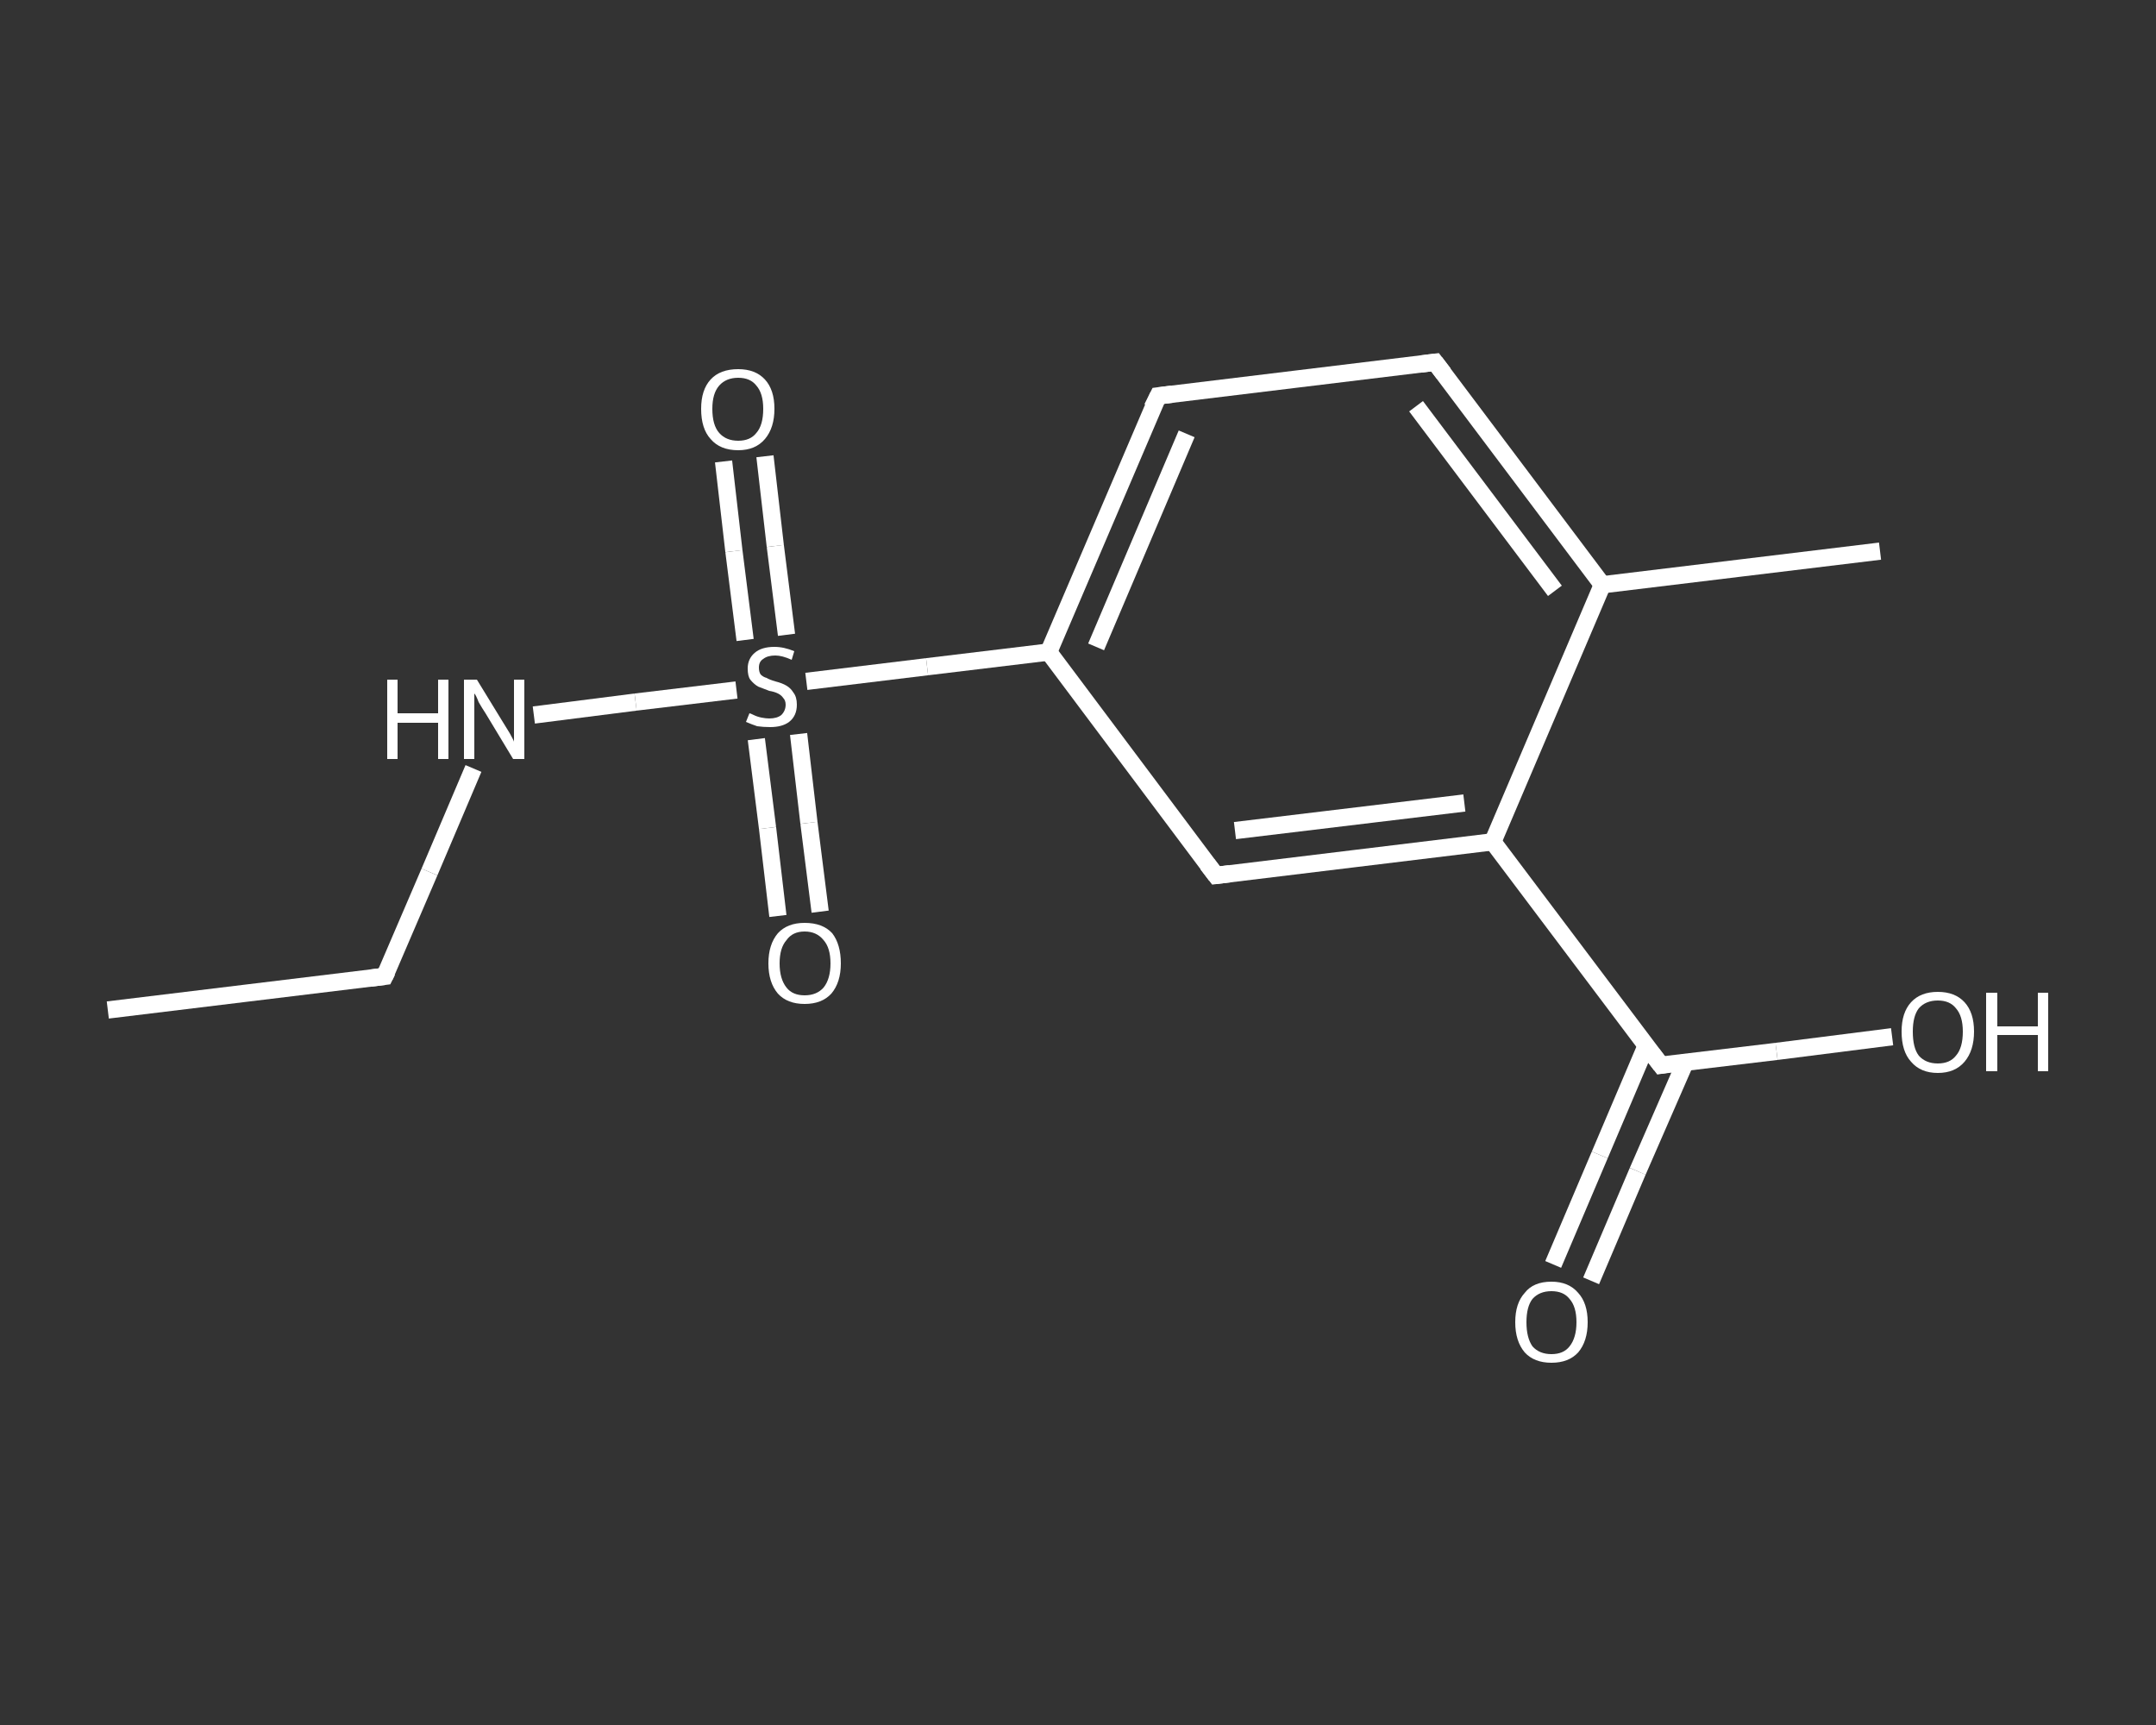 <?xml version='1.0' encoding='iso-8859-1'?>
<svg version='1.1' baseProfile='full'
              xmlns='http://www.w3.org/2000/svg'
                      xmlns:rdkit='http://www.rdkit.org/xml'
                      xmlns:xlink='http://www.w3.org/1999/xlink'
                  xml:space='preserve'
width='250px' height='200px' viewBox='0 0 250 200'>
<rect x="0" y="0" width="250" height="200" fill="#333333" stroke="none"/>
<!-- END OF HEADER -->
<rect style='opacity:1.0;fill:transparent;stroke:none' width='250.0' height='200.0' x='0.0' y='0.0'> </rect>
<path class='bond-0 atom-0 atom-1' d='M 12.5,117.1 L 44.6,113.2' style='fill:none;fill-rule:evenodd;stroke:#FFFFFF;stroke-width:2.0px;stroke-linecap:butt;stroke-linejoin:miter;stroke-opacity:1' />
<path class='bond-1 atom-1 atom-2' d='M 44.6,113.2 L 49.8,101.1' style='fill:none;fill-rule:evenodd;stroke:#FFFFFF;stroke-width:2.0px;stroke-linecap:butt;stroke-linejoin:miter;stroke-opacity:1' />
<path class='bond-1 atom-1 atom-2' d='M 49.8,101.1 L 54.9,89.1' style='fill:none;fill-rule:evenodd;stroke:#FFFFFF;stroke-width:2.0px;stroke-linecap:butt;stroke-linejoin:miter;stroke-opacity:1' />
<path class='bond-2 atom-2 atom-3' d='M 61.9,82.9 L 73.7,81.4' style='fill:none;fill-rule:evenodd;stroke:#FFFFFF;stroke-width:2.0px;stroke-linecap:butt;stroke-linejoin:miter;stroke-opacity:1' />
<path class='bond-2 atom-2 atom-3' d='M 73.7,81.4 L 85.4,80.0' style='fill:none;fill-rule:evenodd;stroke:#FFFFFF;stroke-width:2.0px;stroke-linecap:butt;stroke-linejoin:miter;stroke-opacity:1' />
<path class='bond-3 atom-3 atom-4' d='M 91.2,73.6 L 89.9,63.3' style='fill:none;fill-rule:evenodd;stroke:#FFFFFF;stroke-width:2.0px;stroke-linecap:butt;stroke-linejoin:miter;stroke-opacity:1' />
<path class='bond-3 atom-3 atom-4' d='M 89.9,63.3 L 88.7,52.9' style='fill:none;fill-rule:evenodd;stroke:#FFFFFF;stroke-width:2.0px;stroke-linecap:butt;stroke-linejoin:miter;stroke-opacity:1' />
<path class='bond-3 atom-3 atom-4' d='M 86.4,74.2 L 85.1,63.9' style='fill:none;fill-rule:evenodd;stroke:#FFFFFF;stroke-width:2.0px;stroke-linecap:butt;stroke-linejoin:miter;stroke-opacity:1' />
<path class='bond-3 atom-3 atom-4' d='M 85.1,63.9 L 83.9,53.5' style='fill:none;fill-rule:evenodd;stroke:#FFFFFF;stroke-width:2.0px;stroke-linecap:butt;stroke-linejoin:miter;stroke-opacity:1' />
<path class='bond-4 atom-3 atom-5' d='M 87.7,85.7 L 89.0,96.0' style='fill:none;fill-rule:evenodd;stroke:#FFFFFF;stroke-width:2.0px;stroke-linecap:butt;stroke-linejoin:miter;stroke-opacity:1' />
<path class='bond-4 atom-3 atom-5' d='M 89.0,96.0 L 90.2,106.2' style='fill:none;fill-rule:evenodd;stroke:#FFFFFF;stroke-width:2.0px;stroke-linecap:butt;stroke-linejoin:miter;stroke-opacity:1' />
<path class='bond-4 atom-3 atom-5' d='M 92.6,85.1 L 93.8,95.4' style='fill:none;fill-rule:evenodd;stroke:#FFFFFF;stroke-width:2.0px;stroke-linecap:butt;stroke-linejoin:miter;stroke-opacity:1' />
<path class='bond-4 atom-3 atom-5' d='M 93.8,95.4 L 95.1,105.7' style='fill:none;fill-rule:evenodd;stroke:#FFFFFF;stroke-width:2.0px;stroke-linecap:butt;stroke-linejoin:miter;stroke-opacity:1' />
<path class='bond-5 atom-3 atom-6' d='M 93.5,79.0 L 107.5,77.3' style='fill:none;fill-rule:evenodd;stroke:#FFFFFF;stroke-width:2.0px;stroke-linecap:butt;stroke-linejoin:miter;stroke-opacity:1' />
<path class='bond-5 atom-3 atom-6' d='M 107.5,77.3 L 121.6,75.6' style='fill:none;fill-rule:evenodd;stroke:#FFFFFF;stroke-width:2.0px;stroke-linecap:butt;stroke-linejoin:miter;stroke-opacity:1' />
<path class='bond-6 atom-6 atom-7' d='M 121.6,75.6 L 134.3,45.9' style='fill:none;fill-rule:evenodd;stroke:#FFFFFF;stroke-width:2.0px;stroke-linecap:butt;stroke-linejoin:miter;stroke-opacity:1' />
<path class='bond-6 atom-6 atom-7' d='M 127.1,75.0 L 137.6,50.3' style='fill:none;fill-rule:evenodd;stroke:#FFFFFF;stroke-width:2.0px;stroke-linecap:butt;stroke-linejoin:miter;stroke-opacity:1' />
<path class='bond-7 atom-7 atom-8' d='M 134.3,45.9 L 166.4,42.0' style='fill:none;fill-rule:evenodd;stroke:#FFFFFF;stroke-width:2.0px;stroke-linecap:butt;stroke-linejoin:miter;stroke-opacity:1' />
<path class='bond-8 atom-8 atom-9' d='M 166.4,42.0 L 185.8,67.8' style='fill:none;fill-rule:evenodd;stroke:#FFFFFF;stroke-width:2.0px;stroke-linecap:butt;stroke-linejoin:miter;stroke-opacity:1' />
<path class='bond-8 atom-8 atom-9' d='M 164.2,47.1 L 180.3,68.5' style='fill:none;fill-rule:evenodd;stroke:#FFFFFF;stroke-width:2.0px;stroke-linecap:butt;stroke-linejoin:miter;stroke-opacity:1' />
<path class='bond-9 atom-9 atom-10' d='M 185.8,67.8 L 218.0,63.9' style='fill:none;fill-rule:evenodd;stroke:#FFFFFF;stroke-width:2.0px;stroke-linecap:butt;stroke-linejoin:miter;stroke-opacity:1' />
<path class='bond-10 atom-9 atom-11' d='M 185.8,67.8 L 173.1,97.6' style='fill:none;fill-rule:evenodd;stroke:#FFFFFF;stroke-width:2.0px;stroke-linecap:butt;stroke-linejoin:miter;stroke-opacity:1' />
<path class='bond-11 atom-11 atom-12' d='M 173.1,97.6 L 192.6,123.5' style='fill:none;fill-rule:evenodd;stroke:#FFFFFF;stroke-width:2.0px;stroke-linecap:butt;stroke-linejoin:miter;stroke-opacity:1' />
<path class='bond-12 atom-12 atom-13' d='M 190.9,121.2 L 185.5,133.9' style='fill:none;fill-rule:evenodd;stroke:#FFFFFF;stroke-width:2.0px;stroke-linecap:butt;stroke-linejoin:miter;stroke-opacity:1' />
<path class='bond-12 atom-12 atom-13' d='M 185.5,133.9 L 180.1,146.6' style='fill:none;fill-rule:evenodd;stroke:#FFFFFF;stroke-width:2.0px;stroke-linecap:butt;stroke-linejoin:miter;stroke-opacity:1' />
<path class='bond-12 atom-12 atom-13' d='M 195.4,123.2 L 189.9,135.8' style='fill:none;fill-rule:evenodd;stroke:#FFFFFF;stroke-width:2.0px;stroke-linecap:butt;stroke-linejoin:miter;stroke-opacity:1' />
<path class='bond-12 atom-12 atom-13' d='M 189.9,135.8 L 184.5,148.5' style='fill:none;fill-rule:evenodd;stroke:#FFFFFF;stroke-width:2.0px;stroke-linecap:butt;stroke-linejoin:miter;stroke-opacity:1' />
<path class='bond-13 atom-12 atom-14' d='M 192.6,123.5 L 206.0,121.9' style='fill:none;fill-rule:evenodd;stroke:#FFFFFF;stroke-width:2.0px;stroke-linecap:butt;stroke-linejoin:miter;stroke-opacity:1' />
<path class='bond-13 atom-12 atom-14' d='M 206.0,121.9 L 219.4,120.2' style='fill:none;fill-rule:evenodd;stroke:#FFFFFF;stroke-width:2.0px;stroke-linecap:butt;stroke-linejoin:miter;stroke-opacity:1' />
<path class='bond-14 atom-11 atom-15' d='M 173.1,97.6 L 141.0,101.5' style='fill:none;fill-rule:evenodd;stroke:#FFFFFF;stroke-width:2.0px;stroke-linecap:butt;stroke-linejoin:miter;stroke-opacity:1' />
<path class='bond-14 atom-11 atom-15' d='M 169.8,93.1 L 143.2,96.3' style='fill:none;fill-rule:evenodd;stroke:#FFFFFF;stroke-width:2.0px;stroke-linecap:butt;stroke-linejoin:miter;stroke-opacity:1' />
<path class='bond-15 atom-15 atom-6' d='M 141.0,101.5 L 121.6,75.6' style='fill:none;fill-rule:evenodd;stroke:#FFFFFF;stroke-width:2.0px;stroke-linecap:butt;stroke-linejoin:miter;stroke-opacity:1' />
<path d='M 43.0,113.4 L 44.6,113.2 L 44.9,112.6' style='fill:none;stroke:#FFFFFF;stroke-width:2.0px;stroke-linecap:butt;stroke-linejoin:miter;stroke-opacity:1;' />
<path d='M 133.6,47.3 L 134.3,45.9 L 135.9,45.7' style='fill:none;stroke:#FFFFFF;stroke-width:2.0px;stroke-linecap:butt;stroke-linejoin:miter;stroke-opacity:1;' />
<path d='M 164.8,42.2 L 166.4,42.0 L 167.4,43.3' style='fill:none;stroke:#FFFFFF;stroke-width:2.0px;stroke-linecap:butt;stroke-linejoin:miter;stroke-opacity:1;' />
<path d='M 191.6,122.2 L 192.6,123.5 L 193.2,123.4' style='fill:none;stroke:#FFFFFF;stroke-width:2.0px;stroke-linecap:butt;stroke-linejoin:miter;stroke-opacity:1;' />
<path d='M 142.6,101.3 L 141.0,101.5 L 140.0,100.2' style='fill:none;stroke:#FFFFFF;stroke-width:2.0px;stroke-linecap:butt;stroke-linejoin:miter;stroke-opacity:1;' />
<path class='atom-2' d='M 44.9 78.8
L 46.1 78.8
L 46.1 82.7
L 50.8 82.7
L 50.8 78.8
L 52.0 78.8
L 52.0 88.0
L 50.8 88.0
L 50.8 83.8
L 46.1 83.8
L 46.1 88.0
L 44.9 88.0
L 44.9 78.8
' fill='#FFFFFF'/>
<path class='atom-2' d='M 55.3 78.8
L 58.3 83.7
Q 58.6 84.2, 59.1 85.0
Q 59.6 85.9, 59.6 86.0
L 59.6 78.8
L 60.8 78.8
L 60.8 88.0
L 59.5 88.0
L 56.3 82.7
Q 55.9 82.1, 55.5 81.4
Q 55.2 80.6, 55.0 80.4
L 55.0 88.0
L 53.8 88.0
L 53.8 78.8
L 55.3 78.8
' fill='#FFFFFF'/>
<path class='atom-3' d='M 86.9 82.7
Q 87.0 82.7, 87.4 82.9
Q 87.8 83.1, 88.3 83.2
Q 88.8 83.3, 89.2 83.3
Q 90.1 83.3, 90.6 82.9
Q 91.1 82.4, 91.1 81.7
Q 91.1 81.2, 90.8 80.9
Q 90.6 80.6, 90.2 80.4
Q 89.8 80.2, 89.2 80.1
Q 88.4 79.8, 87.9 79.6
Q 87.4 79.3, 87.0 78.8
Q 86.7 78.4, 86.7 77.5
Q 86.7 76.4, 87.5 75.7
Q 88.3 75.0, 89.8 75.0
Q 90.9 75.0, 92.1 75.5
L 91.8 76.5
Q 90.7 76.0, 89.9 76.0
Q 89.0 76.0, 88.5 76.4
Q 88.0 76.7, 88.0 77.4
Q 88.0 77.9, 88.2 78.2
Q 88.5 78.5, 88.9 78.6
Q 89.2 78.8, 89.9 79.0
Q 90.7 79.2, 91.2 79.5
Q 91.7 79.8, 92.0 80.3
Q 92.4 80.8, 92.4 81.7
Q 92.4 83.0, 91.5 83.7
Q 90.7 84.3, 89.3 84.3
Q 88.5 84.3, 87.8 84.2
Q 87.2 84.0, 86.5 83.7
L 86.9 82.7
' fill='#FFFFFF'/>
<path class='atom-4' d='M 81.3 47.4
Q 81.3 45.2, 82.4 44.0
Q 83.5 42.8, 85.6 42.8
Q 87.6 42.8, 88.7 44.0
Q 89.8 45.2, 89.8 47.4
Q 89.8 49.6, 88.7 50.9
Q 87.6 52.2, 85.6 52.2
Q 83.5 52.2, 82.4 50.9
Q 81.3 49.7, 81.3 47.4
M 85.6 51.1
Q 87.0 51.1, 87.7 50.2
Q 88.5 49.3, 88.5 47.4
Q 88.5 45.6, 87.7 44.7
Q 87.0 43.8, 85.6 43.8
Q 84.2 43.8, 83.4 44.7
Q 82.6 45.6, 82.6 47.4
Q 82.6 49.3, 83.4 50.2
Q 84.2 51.1, 85.6 51.1
' fill='#FFFFFF'/>
<path class='atom-5' d='M 89.1 111.7
Q 89.1 109.5, 90.2 108.2
Q 91.3 107.0, 93.3 107.0
Q 95.4 107.0, 96.5 108.2
Q 97.5 109.5, 97.5 111.7
Q 97.5 113.9, 96.4 115.2
Q 95.3 116.4, 93.3 116.4
Q 91.3 116.4, 90.2 115.2
Q 89.1 113.9, 89.1 111.7
M 93.3 115.4
Q 94.7 115.4, 95.5 114.5
Q 96.3 113.5, 96.3 111.7
Q 96.3 109.9, 95.5 109.0
Q 94.7 108.0, 93.3 108.0
Q 91.9 108.0, 91.2 109.0
Q 90.4 109.9, 90.4 111.7
Q 90.4 113.5, 91.2 114.5
Q 91.9 115.4, 93.3 115.4
' fill='#FFFFFF'/>
<path class='atom-13' d='M 175.7 153.3
Q 175.7 151.1, 176.8 149.9
Q 177.8 148.6, 179.9 148.6
Q 181.9 148.6, 183.0 149.9
Q 184.1 151.1, 184.1 153.3
Q 184.1 155.5, 183.0 156.8
Q 181.9 158.0, 179.9 158.0
Q 177.9 158.0, 176.8 156.8
Q 175.7 155.5, 175.7 153.3
M 179.9 157.0
Q 181.3 157.0, 182.0 156.1
Q 182.8 155.1, 182.8 153.3
Q 182.8 151.5, 182.0 150.6
Q 181.3 149.7, 179.9 149.7
Q 178.5 149.7, 177.7 150.6
Q 177.0 151.5, 177.0 153.3
Q 177.0 155.1, 177.7 156.1
Q 178.5 157.0, 179.9 157.0
' fill='#FFFFFF'/>
<path class='atom-14' d='M 220.5 119.6
Q 220.5 117.4, 221.6 116.2
Q 222.7 115.0, 224.7 115.0
Q 226.7 115.0, 227.8 116.2
Q 228.9 117.4, 228.9 119.6
Q 228.9 121.8, 227.8 123.1
Q 226.7 124.4, 224.7 124.4
Q 222.7 124.4, 221.6 123.1
Q 220.5 121.9, 220.5 119.6
M 224.7 123.3
Q 226.1 123.3, 226.8 122.4
Q 227.6 121.5, 227.6 119.6
Q 227.6 117.8, 226.8 116.9
Q 226.1 116.0, 224.7 116.0
Q 223.3 116.0, 222.5 116.9
Q 221.8 117.8, 221.8 119.6
Q 221.8 121.5, 222.5 122.4
Q 223.3 123.3, 224.7 123.3
' fill='#FFFFFF'/>
<path class='atom-14' d='M 230.3 115.1
L 231.6 115.1
L 231.6 119.0
L 236.3 119.0
L 236.3 115.1
L 237.5 115.1
L 237.5 124.2
L 236.3 124.2
L 236.3 120.0
L 231.6 120.0
L 231.6 124.2
L 230.3 124.2
L 230.3 115.1
' fill='#FFFFFF'/>
</svg>
